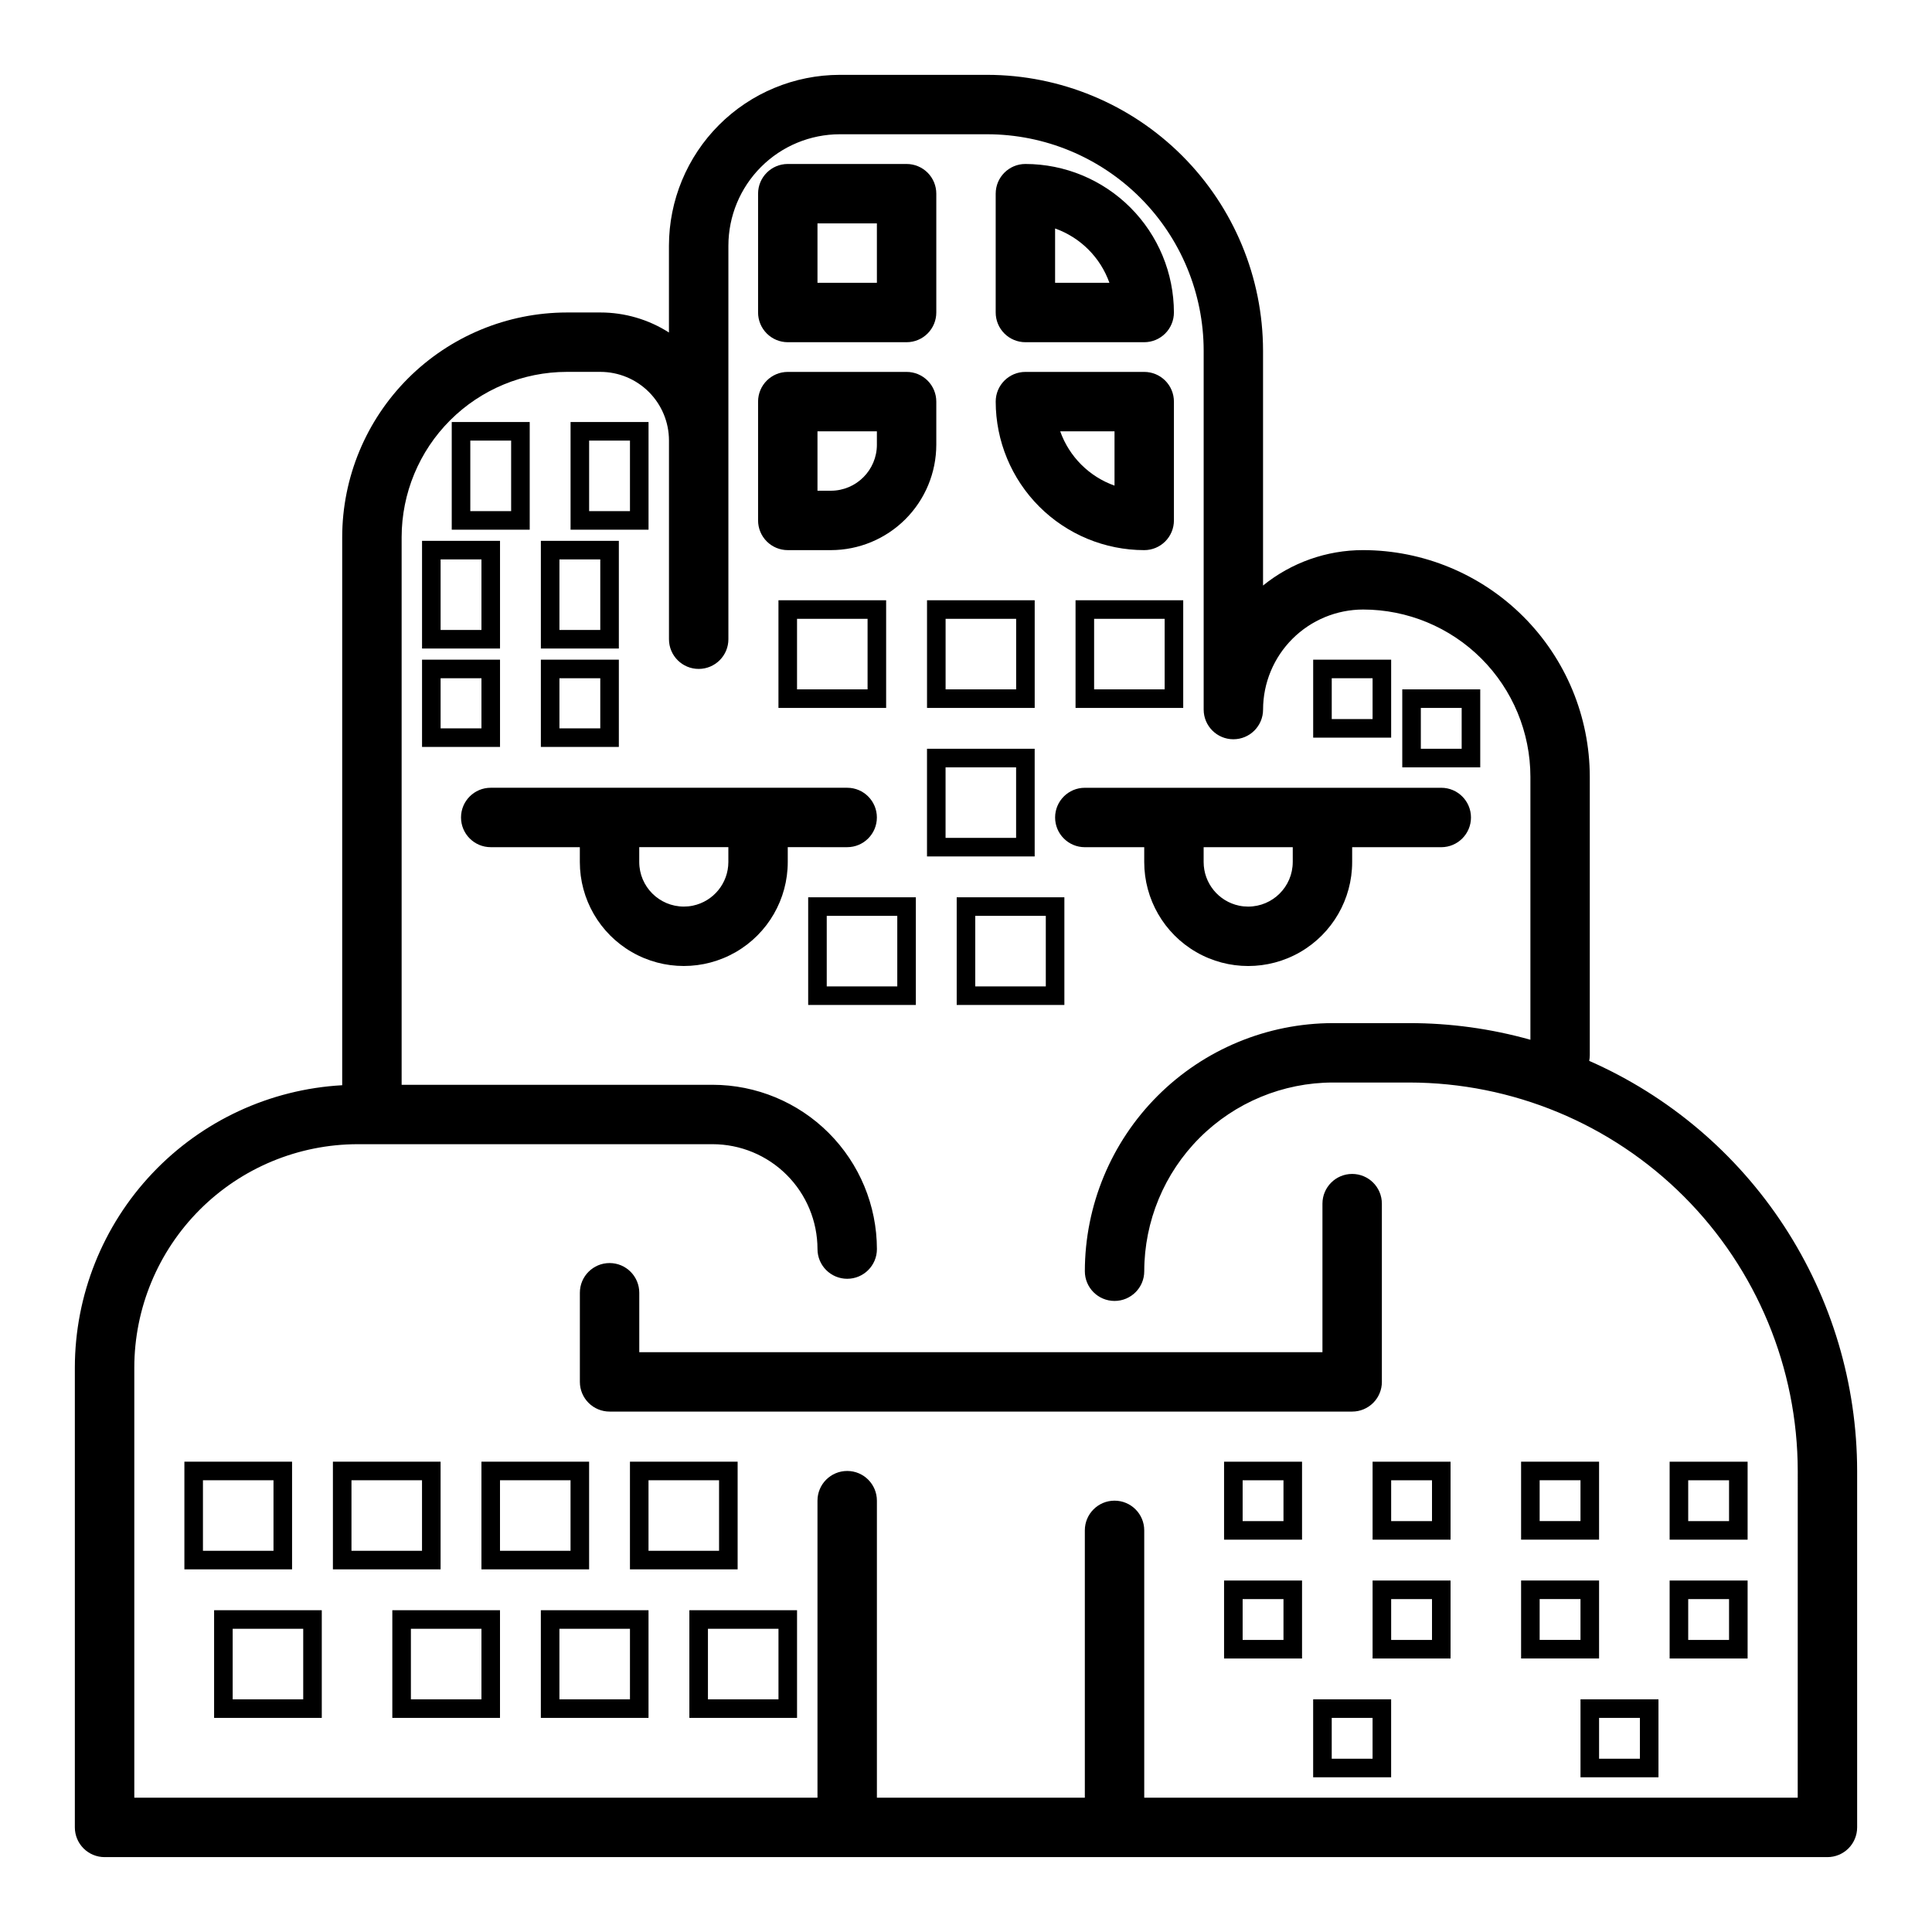 <?xml version="1.0" encoding="UTF-8"?>
<!-- Uploaded to: ICON Repo, www.svgrepo.com, Generator: ICON Repo Mixer Tools -->
<svg fill="#000000" width="800px" height="800px" version="1.1" viewBox="144 144 512 512" xmlns="http://www.w3.org/2000/svg">
 <g>
  <path d="m565.16 425.15c0.098-0.508 0.148-1.023 0.152-1.539v-73.758c-0.02-15.93-6.356-31.199-17.621-42.461-11.266-11.258-26.535-17.59-42.465-17.605-9.648-0.008-19.012 3.309-26.508 9.383v-62.242c-0.023-19.379-7.731-37.957-21.434-51.66s-32.281-21.41-51.656-21.434h-39.086c-12 0.016-23.508 4.789-31.992 13.273-8.484 8.488-13.258 19.992-13.273 31.992v23.016c-5.426-3.469-11.734-5.309-18.172-5.305h-8.887c-15.785 0.02-30.914 6.297-42.078 17.457-11.16 11.16-17.438 26.293-17.453 42.078v145.25c-19.133 1.066-37.129 9.41-50.301 23.324-13.176 13.91-20.527 32.336-20.551 51.492v121.87c0 2.086 0.832 4.09 2.309 5.566 1.477 1.473 3.477 2.305 5.566 2.305h456.58c2.086 0 4.09-0.832 5.566-2.305 1.473-1.477 2.305-3.481 2.305-5.566v-94.465c-0.023-23.047-6.75-45.594-19.355-64.887-12.605-19.293-30.551-34.508-51.645-43.785zm55.254 195.26h-173.18v-70.848c0-4.348-3.523-7.871-7.871-7.871s-7.871 3.523-7.871 7.871v70.848h-55.105v-78.719c0-4.348-3.523-7.871-7.871-7.871-4.348 0-7.875 3.523-7.875 7.871v78.719h-181.05v-114c0.016-15.691 6.258-30.734 17.355-41.832 11.098-11.098 26.141-17.336 41.836-17.355h94.07c7.367 0.008 14.434 2.938 19.645 8.148 5.211 5.211 8.141 12.277 8.148 19.648 0 4.348 3.527 7.871 7.875 7.871 4.348 0 7.871-3.523 7.871-7.871-0.016-11.543-4.606-22.609-12.77-30.773-8.16-8.16-19.227-12.754-30.77-12.766h-82.414v-145.14c0.012-11.609 4.633-22.742 12.84-30.949 8.211-8.211 19.34-12.828 30.949-12.84h8.887c4.816 0.004 9.438 1.922 12.844 5.328s5.324 8.027 5.328 12.848v52.672c0 4.348 3.523 7.871 7.871 7.871 4.348 0 7.875-3.523 7.875-7.871v-104.3c0.008-7.824 3.121-15.328 8.656-20.863 5.531-5.535 13.035-8.648 20.863-8.656h39.086c15.203 0.016 29.777 6.066 40.531 16.816 10.75 10.75 16.797 25.328 16.816 40.531v95.113c0 4.348 3.523 7.871 7.871 7.871s7.871-3.523 7.871-7.871c0.008-7.031 2.809-13.773 7.781-18.742s11.715-7.762 18.746-7.766c11.75 0.012 23.016 4.688 31.324 12.996 8.309 8.309 12.984 19.574 12.996 31.324v69.695c-10.445-2.934-21.242-4.418-32.09-4.41h-20.234c-17.434 0.02-34.148 6.953-46.473 19.281-12.328 12.324-19.262 29.039-19.281 46.473 0 4.348 3.523 7.871 7.871 7.871s7.871-3.523 7.871-7.871c0.016-13.262 5.289-25.973 14.664-35.348s22.086-14.648 35.348-14.664h20.234c27.289 0.031 53.457 10.887 72.754 30.184 19.297 19.301 30.152 45.465 30.184 72.758z"/>
  <path d="m368.51 368.51c4.348 0 7.871-3.527 7.871-7.875 0-4.348-3.523-7.871-7.871-7.871h-94.465c-4.348 0-7.871 3.523-7.871 7.871 0 4.348 3.523 7.875 7.871 7.875h23.617v3.938-0.004c0 9.844 5.25 18.941 13.773 23.863s19.027 4.922 27.555 0c8.523-4.922 13.773-14.02 13.773-23.863v-3.938zm-31.488 3.938v-0.004c-0.008 5.606-3.945 10.434-9.434 11.57-0.781 0.16-1.578 0.238-2.375 0.238-6.519-0.008-11.801-5.289-11.809-11.809v-3.938h23.617z"/>
  <path d="m431.49 352.77c-4.348 0-7.875 3.523-7.875 7.871 0 4.348 3.527 7.875 7.875 7.875h15.742v3.938-0.004c0 9.844 5.25 18.941 13.777 23.863 8.523 4.922 19.027 4.922 27.551 0 8.523-4.922 13.777-14.02 13.777-23.863v-3.938h23.617l-0.004 0.004c4.348 0 7.875-3.527 7.875-7.875 0-4.348-3.527-7.871-7.875-7.871zm55.105 19.68h-0.004c-0.008 6.519-5.289 11.801-11.809 11.809-0.797 0-1.59-0.078-2.371-0.238-5.488-1.133-9.43-5.965-9.434-11.57v-3.938h23.617z"/>
  <path d="m510.21 510.21v-47.23c0-4.348-3.523-7.875-7.871-7.875-4.348 0-7.875 3.527-7.875 7.875v39.359h-181.05v-15.746c0-4.348-3.523-7.871-7.871-7.871s-7.871 3.523-7.871 7.871v23.617c0 2.086 0.828 4.09 2.305 5.566 1.477 1.477 3.477 2.305 5.566 2.305h196.8c2.086 0 4.09-0.828 5.566-2.305 1.477-1.477 2.305-3.481 2.305-5.566z"/>
  <path d="m352.77 234.69h31.488c2.09 0 4.09-0.832 5.566-2.309 1.477-1.477 2.305-3.477 2.305-5.566v-31.488c0-2.086-0.828-4.09-2.305-5.566-1.477-1.473-3.477-2.305-5.566-2.305h-31.488c-4.348 0-7.871 3.523-7.871 7.871v31.488c0 2.09 0.828 4.09 2.305 5.566 1.477 1.477 3.481 2.309 5.566 2.309zm7.871-31.488h15.742l0.004 15.742h-15.746z"/>
  <path d="m415.74 234.69h31.488c2.09 0 4.09-0.832 5.566-2.309 1.477-1.477 2.305-3.477 2.305-5.566-0.012-10.434-4.16-20.438-11.539-27.816s-17.383-11.531-27.82-11.543c-4.348 0-7.871 3.523-7.871 7.871v31.488c0 2.09 0.828 4.09 2.305 5.566 1.477 1.477 3.481 2.309 5.566 2.309zm7.871-30.141c6.719 2.391 12.004 7.676 14.395 14.395h-14.395z"/>
  <path d="m447.23 289.79c2.09 0 4.09-0.828 5.566-2.305s2.305-3.477 2.305-5.566v-31.488c0-2.086-0.828-4.09-2.305-5.566-1.477-1.477-3.477-2.305-5.566-2.305h-31.488c-4.348 0-7.871 3.523-7.871 7.871 0.012 10.438 4.16 20.441 11.539 27.82s17.387 11.527 27.82 11.539zm-7.871-31.488v14.395c-6.719-2.391-12.004-7.676-14.395-14.395z"/>
  <path d="m352.77 289.79h11.422c7.406-0.008 14.508-2.953 19.746-8.191 5.238-5.238 8.184-12.34 8.191-19.746v-11.422c0-2.086-0.828-4.09-2.305-5.566-1.477-1.477-3.477-2.305-5.566-2.305h-31.488c-4.348 0-7.871 3.523-7.871 7.871v31.488c0 2.09 0.828 4.09 2.305 5.566 1.477 1.477 3.481 2.305 5.566 2.305zm7.871-31.488h15.742v3.547l0.004 0.004c-0.008 6.731-5.465 12.188-12.195 12.195h-3.551z"/>
  <path d="m284.38 255.84h-20.664v28.535h20.664zm-4.922 23.617h-10.824v-18.695h10.824z"/>
  <path d="m315.87 255.84h-20.664v28.535h20.664zm-4.922 23.617h-10.824v-18.695h10.824z"/>
  <path d="m308 287.33h-20.664v28.535h20.664zm-4.922 23.617h-10.824v-18.695h10.824z"/>
  <path d="m276.51 287.33h-20.664v28.535h20.664zm-4.922 23.617h-10.824v-18.695h10.824z"/>
  <path d="m276.51 318.82h-20.664v23.125h20.664zm-4.922 18.203h-10.824v-13.281h10.824z"/>
  <path d="m308 318.82h-20.664v23.125h20.664zm-4.922 18.203h-10.824v-13.281h10.824z"/>
  <path d="m350.3 331.61h28.535v-28.535h-28.535zm4.922-23.617h18.695v18.695h-18.695z"/>
  <path d="m389.67 331.61h28.535v-28.535h-28.535zm4.922-23.617h18.695v18.695h-18.695z"/>
  <path d="m429.03 331.61h28.535v-28.535h-28.535zm4.922-23.617h18.695v18.695h-18.695z"/>
  <path d="m418.2 342.43h-28.535v28.535h28.535zm-4.922 23.617h-18.695v-18.695h18.695z"/>
  <path d="m386.71 381.79h-28.535v28.535h28.535zm-4.922 23.617h-18.695v-18.695h18.695z"/>
  <path d="m426.07 381.79h-28.535v28.535h28.535zm-4.922 23.617h-18.695v-18.695h18.695z"/>
  <path d="m512.67 318.82h-20.664v20.664h20.664zm-4.922 15.742h-10.824v-10.824h10.824z"/>
  <path d="m536.28 326.69h-20.664v20.664h20.664zm-4.922 15.742h-10.824v-10.824h10.824z"/>
  <path d="m221.4 531.36h-28.535v28.535h28.535zm-4.922 23.617h-18.695v-18.695h18.695z"/>
  <path d="m260.76 531.36h-28.535v28.535h28.535zm-4.922 23.617h-18.695v-18.695h18.695z"/>
  <path d="m300.12 531.36h-28.535v28.535h28.535zm-4.922 23.617h-18.695v-18.695h18.695z"/>
  <path d="m339.48 531.36h-28.535v28.535h28.535zm-4.922 23.617h-18.695v-18.695h18.695z"/>
  <path d="m326.69 599.26h28.535v-28.535h-28.535zm4.922-23.617h18.695v18.695h-18.695z"/>
  <path d="m287.33 599.26h28.535v-28.535h-28.535zm4.922-23.617h18.695v18.695h-18.695z"/>
  <path d="m247.97 599.26h28.535v-28.535h-28.535zm4.922-23.617h18.695v18.695h-18.695z"/>
  <path d="m200.74 599.26h28.535v-28.535h-28.535zm4.922-23.617h18.695v18.695h-18.695z"/>
  <path d="m586.47 552.03h20.664v-20.664h-20.664zm4.922-15.742h10.824v10.824h-10.824z"/>
  <path d="m567.77 531.36h-20.664v20.664h20.664zm-4.922 15.742h-10.824v-10.824h10.824z"/>
  <path d="m507.75 552.03h20.664v-20.664h-20.664zm4.922-15.742h10.824v10.824h-10.824z"/>
  <path d="m468.39 552.03h20.664v-20.664h-20.664zm4.922-15.742h10.824v10.824h-10.824z"/>
  <path d="m468.39 583.52h20.664v-20.664h-20.664zm4.922-15.742h10.824v10.824h-10.824z"/>
  <path d="m507.75 583.52h20.664v-20.664h-20.664zm4.922-15.742h10.824v10.824h-10.824z"/>
  <path d="m567.77 562.85h-20.664v20.664h20.664zm-4.922 15.742h-10.824v-10.824h10.824z"/>
  <path d="m586.47 583.52h20.664v-20.664h-20.664zm4.922-15.742h10.824v10.824h-10.824z"/>
  <path d="m562.85 615h20.664v-20.664h-20.664zm4.922-15.742h10.824v10.824h-10.824z"/>
  <path d="m492 615h20.664v-20.664h-20.664zm4.922-15.742h10.824v10.824h-10.824z"/>
 </g>
</svg>